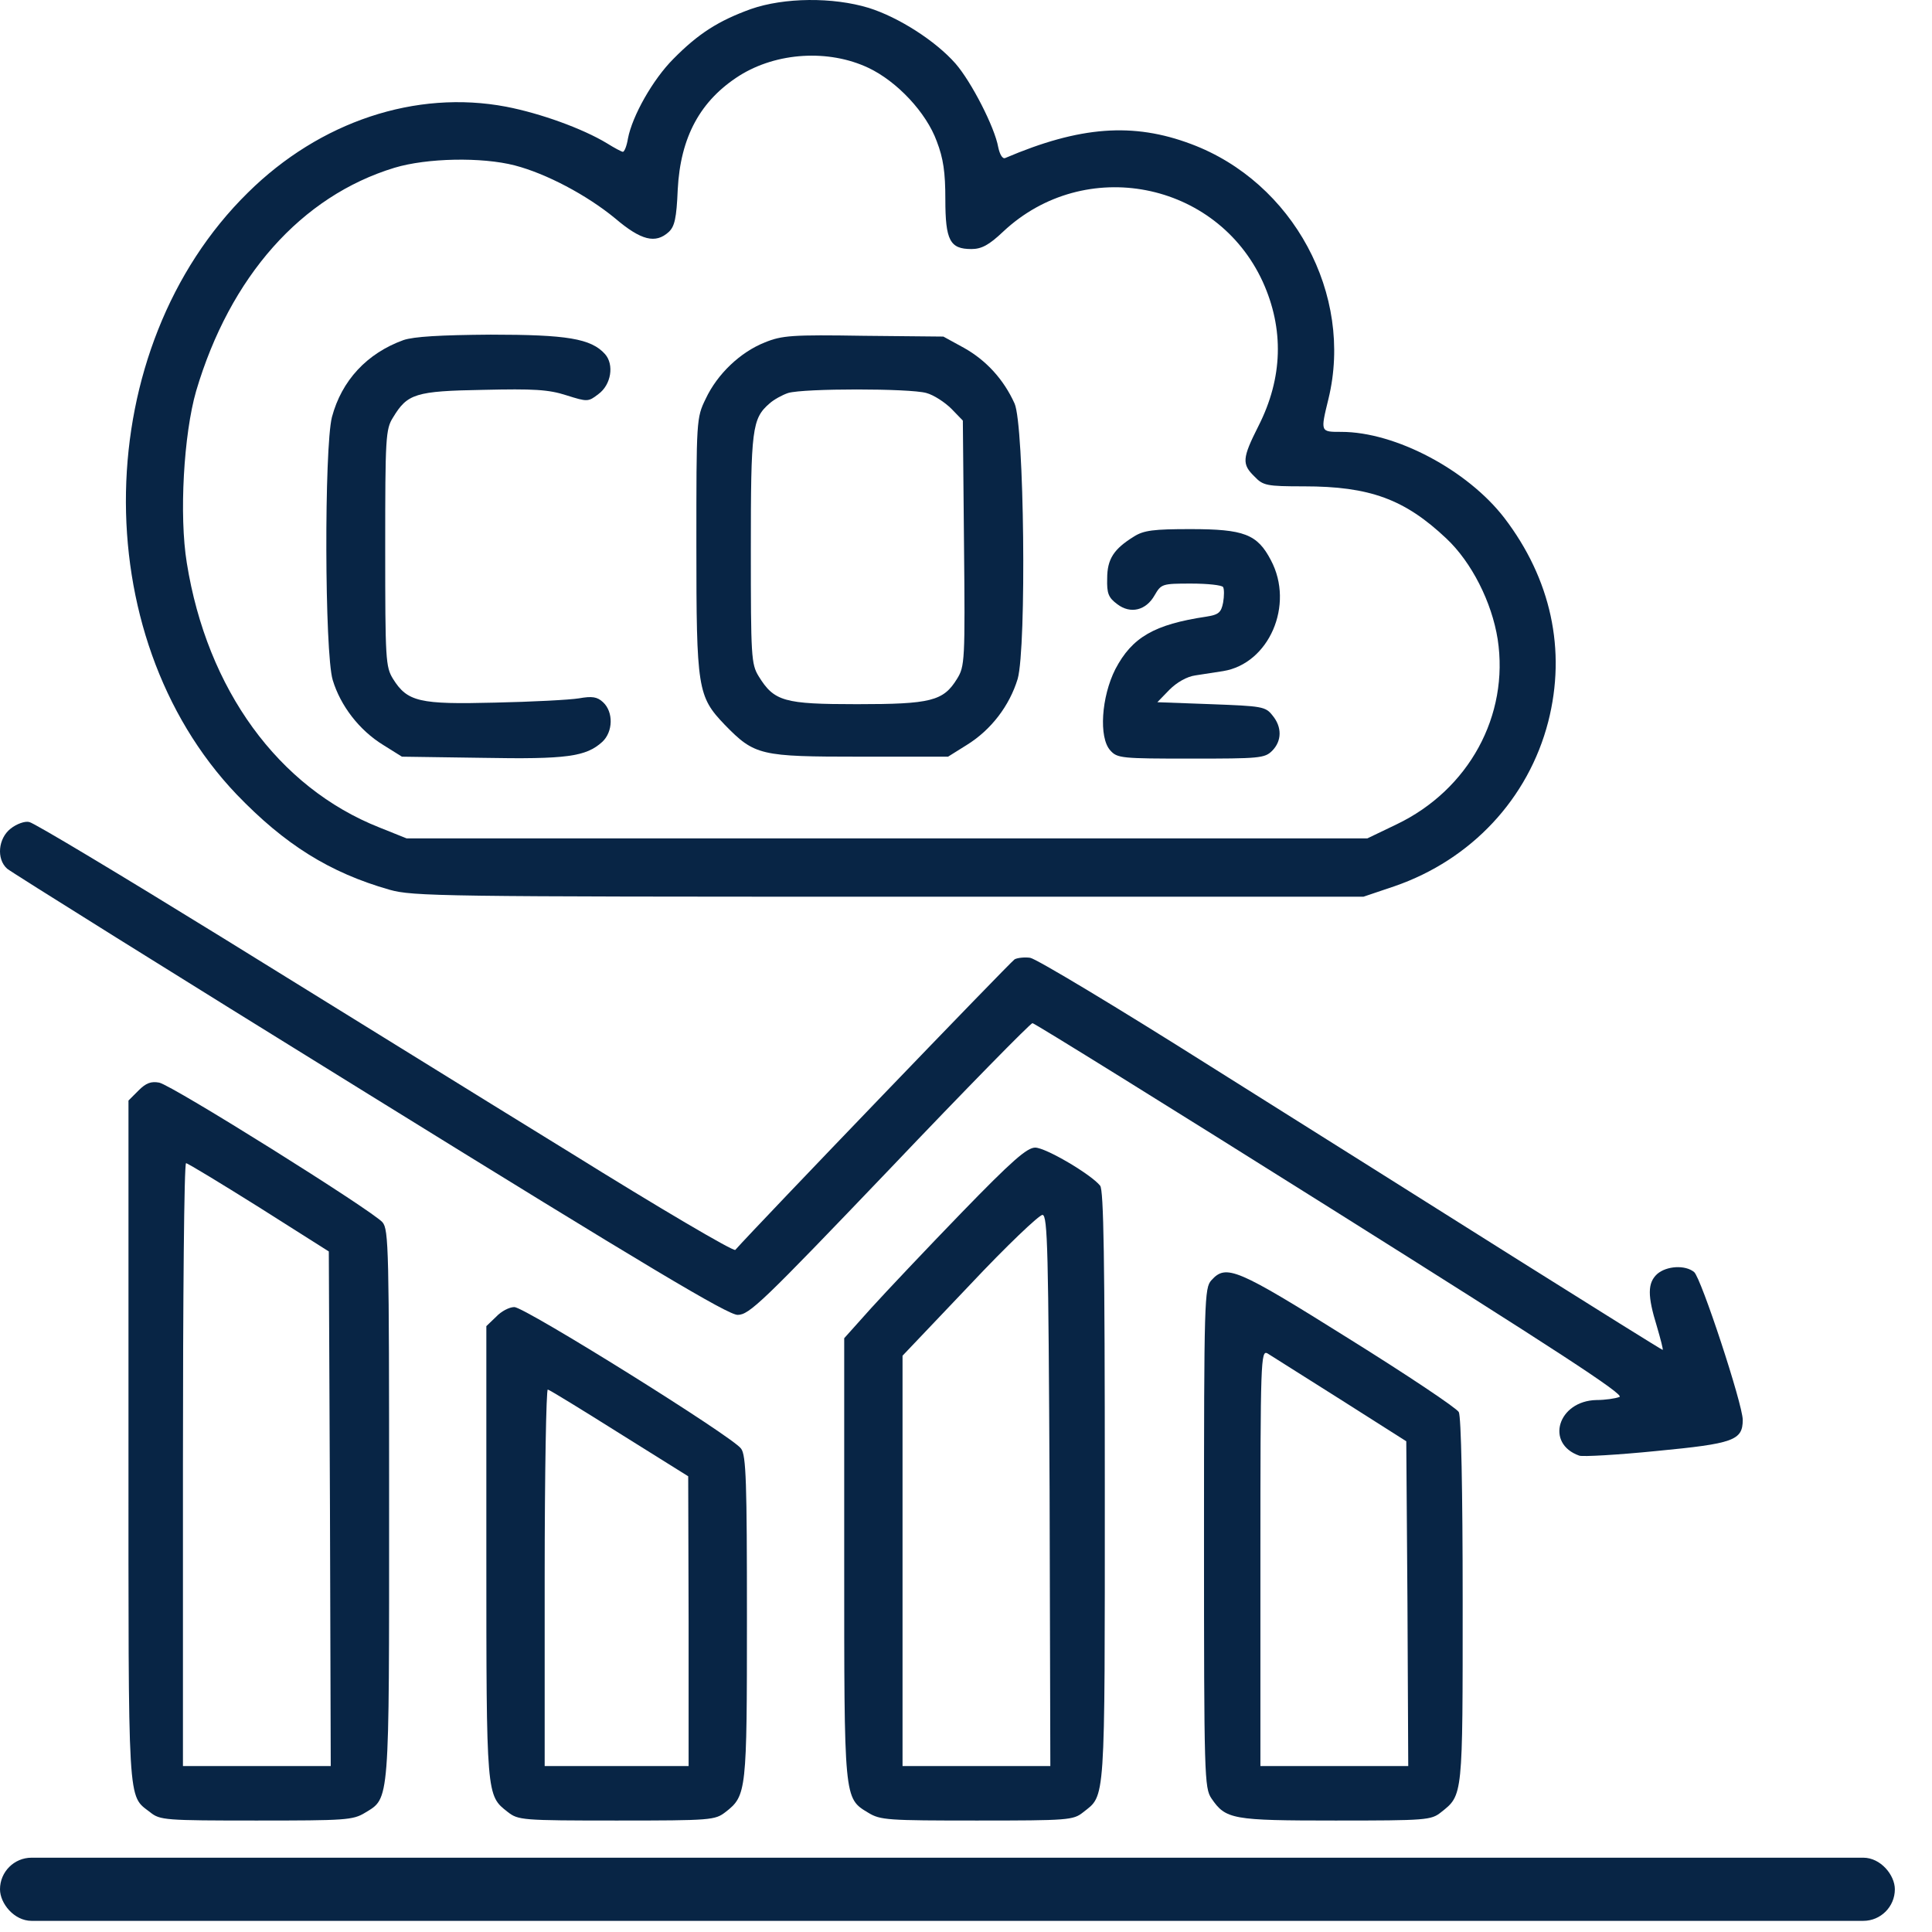 <svg width="52" height="52" viewBox="0 0 52 52" fill="none" xmlns="http://www.w3.org/2000/svg">
<g clip-path="url(#clip0_182_493)">
<path d="M20.209 0.244C19.34 0.558 18.796 0.903 18.125 1.584C17.57 2.139 17.016 3.123 16.901 3.73C16.869 3.929 16.806 4.086 16.764 4.086C16.733 4.086 16.534 3.981 16.335 3.856C15.676 3.458 14.545 3.05 13.623 2.872C11.195 2.411 8.609 3.269 6.672 5.185C2.421 9.363 2.275 17.089 6.368 21.381C7.666 22.732 8.87 23.486 10.483 23.947C11.111 24.125 11.875 24.135 23.925 24.135H36.698L37.536 23.852C39.598 23.14 41.137 21.497 41.671 19.424C42.163 17.497 41.745 15.582 40.488 13.938C39.494 12.65 37.557 11.624 36.102 11.624C35.536 11.624 35.536 11.634 35.756 10.734C36.437 7.928 34.803 4.903 32.06 3.877C30.5 3.29 29.066 3.395 27.056 4.253C26.983 4.285 26.909 4.159 26.867 3.96C26.773 3.426 26.145 2.201 25.716 1.709C25.182 1.102 24.187 0.464 23.381 0.212C22.418 -0.081 21.109 -0.07 20.209 0.244ZM23.371 1.825C24.145 2.191 24.931 3.029 25.213 3.803C25.391 4.264 25.444 4.641 25.444 5.363C25.444 6.473 25.569 6.703 26.145 6.703C26.417 6.703 26.616 6.599 27.003 6.232C29.192 4.18 32.741 4.871 33.987 7.583C34.562 8.85 34.531 10.169 33.871 11.467C33.432 12.336 33.421 12.493 33.767 12.828C33.997 13.069 34.091 13.09 35.096 13.09C36.866 13.09 37.808 13.435 38.928 14.493C39.609 15.131 40.153 16.21 40.31 17.204C40.624 19.256 39.535 21.256 37.588 22.188L36.803 22.565H23.873H10.943L10.21 22.271C7.488 21.193 5.573 18.555 5.028 15.152C4.819 13.875 4.944 11.687 5.279 10.525C6.19 7.447 8.106 5.279 10.619 4.515C11.488 4.253 12.964 4.222 13.854 4.452C14.702 4.672 15.791 5.248 16.555 5.876C17.256 6.473 17.644 6.567 18 6.243C18.157 6.096 18.209 5.876 18.241 5.102C18.314 3.688 18.848 2.704 19.905 2.034C20.91 1.406 22.303 1.322 23.371 1.825Z" fill="#082545"/>
<path d="M10.86 9.153C9.876 9.509 9.196 10.242 8.934 11.226C8.725 12.053 8.735 17.571 8.955 18.303C9.164 18.994 9.667 19.654 10.316 20.052L10.818 20.366L12.975 20.397C15.258 20.439 15.771 20.366 16.21 19.968C16.503 19.696 16.514 19.162 16.231 18.9C16.074 18.754 15.938 18.733 15.582 18.796C15.331 18.837 14.315 18.89 13.321 18.911C11.29 18.963 10.965 18.89 10.578 18.272C10.379 17.948 10.368 17.759 10.368 14.754C10.368 11.781 10.379 11.551 10.578 11.237C10.965 10.598 11.174 10.525 13.007 10.493C14.357 10.462 14.765 10.483 15.247 10.64C15.812 10.818 15.833 10.818 16.105 10.608C16.451 10.357 16.535 9.813 16.284 9.53C15.907 9.111 15.258 9.007 13.206 9.007C11.844 9.017 11.143 9.059 10.86 9.153Z" fill="#082545"/>
<path d="M20.586 9.216C19.926 9.478 19.308 10.064 18.994 10.734C18.743 11.247 18.743 11.3 18.743 14.671C18.743 18.544 18.775 18.743 19.507 19.508C20.314 20.335 20.46 20.366 23.151 20.366H25.517L26.019 20.052C26.679 19.644 27.171 18.994 27.391 18.272C27.632 17.414 27.569 11.446 27.307 10.86C27.014 10.211 26.543 9.698 25.946 9.363L25.391 9.059L23.245 9.038C21.319 9.007 21.046 9.028 20.586 9.216ZM24.931 10.577C25.13 10.629 25.433 10.828 25.611 11.006L25.915 11.32L25.946 14.618C25.978 17.791 25.967 17.937 25.758 18.272C25.391 18.869 25.056 18.953 23.067 18.953C21.099 18.953 20.837 18.879 20.418 18.199C20.219 17.874 20.209 17.665 20.209 14.786C20.209 11.551 20.24 11.268 20.711 10.86C20.827 10.755 21.057 10.629 21.214 10.577C21.643 10.451 24.48 10.451 24.931 10.577Z" fill="#082545"/>
<path d="M30.522 14.44C29.978 14.775 29.8 15.047 29.8 15.571C29.789 15.969 29.831 16.084 30.072 16.262C30.428 16.534 30.847 16.43 31.077 16.021C31.255 15.717 31.276 15.707 32.061 15.707C32.501 15.707 32.888 15.749 32.92 15.801C32.951 15.854 32.951 16.042 32.92 16.22C32.867 16.492 32.794 16.545 32.469 16.597C31.067 16.806 30.47 17.152 30.02 18.01C29.643 18.754 29.569 19.853 29.884 20.198C30.072 20.408 30.177 20.418 32.061 20.418C33.893 20.418 34.04 20.408 34.239 20.209C34.501 19.947 34.511 19.57 34.249 19.256C34.061 19.015 33.967 19.005 32.595 18.953L31.15 18.9L31.475 18.565C31.674 18.366 31.946 18.209 32.176 18.178C32.396 18.146 32.721 18.094 32.92 18.063C34.155 17.864 34.846 16.283 34.207 15.079C33.841 14.377 33.485 14.241 32.04 14.241C31.056 14.241 30.784 14.273 30.522 14.44Z" fill="#082545"/>
<path d="M0.286 22.303C-0.049 22.565 -0.102 23.119 0.192 23.381C0.286 23.465 4.673 26.208 9.939 29.464C17.445 34.112 19.592 35.39 19.853 35.39C20.167 35.39 20.513 35.055 23.947 31.464C25.999 29.307 27.737 27.538 27.789 27.538C27.841 27.538 31.464 29.788 35.83 32.532C41.892 36.342 43.745 37.546 43.588 37.599C43.483 37.641 43.2 37.682 42.97 37.682C41.933 37.703 41.578 38.855 42.509 39.18C42.603 39.211 43.535 39.159 44.582 39.054C46.655 38.855 46.906 38.771 46.906 38.216C46.906 37.798 45.786 34.395 45.598 34.238C45.357 34.039 44.854 34.071 44.603 34.29C44.341 34.531 44.341 34.877 44.593 35.693C44.697 36.049 44.771 36.332 44.75 36.332C44.729 36.332 43.001 35.254 40.918 33.945C38.824 32.626 35.065 30.26 32.563 28.689C30.061 27.108 27.883 25.8 27.726 25.779C27.58 25.758 27.381 25.779 27.308 25.821C27.192 25.894 20.366 32.992 19.791 33.641C19.749 33.694 17.738 32.511 15.331 31.013C12.912 29.527 8.714 26.92 5.981 25.234C3.249 23.549 0.914 22.146 0.788 22.125C0.673 22.093 0.443 22.177 0.286 22.303Z" fill="#082545"/>
<path d="M3.73 29.349L3.458 29.621V38.792C3.458 48.78 3.427 48.298 4.045 48.78C4.306 48.989 4.442 49 6.903 49C9.3 49 9.499 48.989 9.824 48.791C10.494 48.382 10.473 48.613 10.473 40.478C10.473 33.61 10.462 33.097 10.295 32.898C10.023 32.584 4.641 29.213 4.285 29.139C4.066 29.098 3.929 29.15 3.73 29.349ZM6.966 32.49L8.85 33.683L8.881 40.603L8.902 47.534H6.913H4.924V39.42C4.924 34.96 4.955 31.307 5.008 31.307C5.05 31.307 5.929 31.84 6.966 32.49Z" fill="#082545"/>
<path d="M25.884 32.636C24.941 33.61 23.852 34.761 23.444 35.212L22.722 36.018V41.933C22.722 48.466 22.711 48.393 23.371 48.791C23.695 48.989 23.894 49 26.292 49C28.752 49 28.888 48.989 29.15 48.78C29.757 48.298 29.736 48.665 29.736 40.017C29.736 33.83 29.705 32.039 29.611 31.914C29.37 31.61 28.145 30.888 27.862 30.888C27.642 30.888 27.234 31.244 25.884 32.636ZM28.25 40.132L28.27 47.534H26.281H24.292V42.006V36.489L26.103 34.584C27.087 33.537 27.977 32.689 28.061 32.699C28.197 32.72 28.218 33.641 28.25 40.132Z" fill="#082545"/>
<path d="M32.605 34.458C32.417 34.667 32.406 34.94 32.406 41.399C32.406 47.817 32.417 48.121 32.605 48.403C32.992 48.969 33.16 49 35.945 49C38.384 49 38.52 48.989 38.782 48.78C39.379 48.309 39.368 48.382 39.368 43.085C39.368 40.101 39.327 38.133 39.264 38.007C39.211 37.902 37.882 37.013 36.301 36.028C33.275 34.133 33.003 34.018 32.605 34.458ZM36.071 37.662L37.85 38.792L37.882 43.169L37.903 47.534H35.913H33.924V41.933C33.924 36.625 33.935 36.332 34.113 36.426C34.207 36.489 35.097 37.044 36.071 37.662Z" fill="#082545"/>
<path d="M13.352 35.442L13.09 35.693V41.776C13.09 48.372 13.09 48.319 13.666 48.77C13.948 48.989 14.043 49 16.597 49C19.152 49 19.246 48.989 19.529 48.77C20.094 48.33 20.104 48.225 20.104 43.535C20.104 39.913 20.083 39.169 19.947 38.991C19.738 38.677 14.126 35.18 13.844 35.18C13.707 35.18 13.488 35.295 13.352 35.442ZM16.681 38.583L18.523 39.734L18.534 43.629V47.534H16.597H14.66V42.446C14.66 39.651 14.702 37.379 14.744 37.4C14.796 37.41 15.665 37.944 16.681 38.583Z" fill="#082545"/>
<rect y="50" width="51" height="1.7" rx="0.85" fill="#082545"/>
</g>
<defs>
<clipPath id="clip0_182_493">
<rect width="52" height="52" fill="white"/>
</clipPath>
</defs>
</svg>
